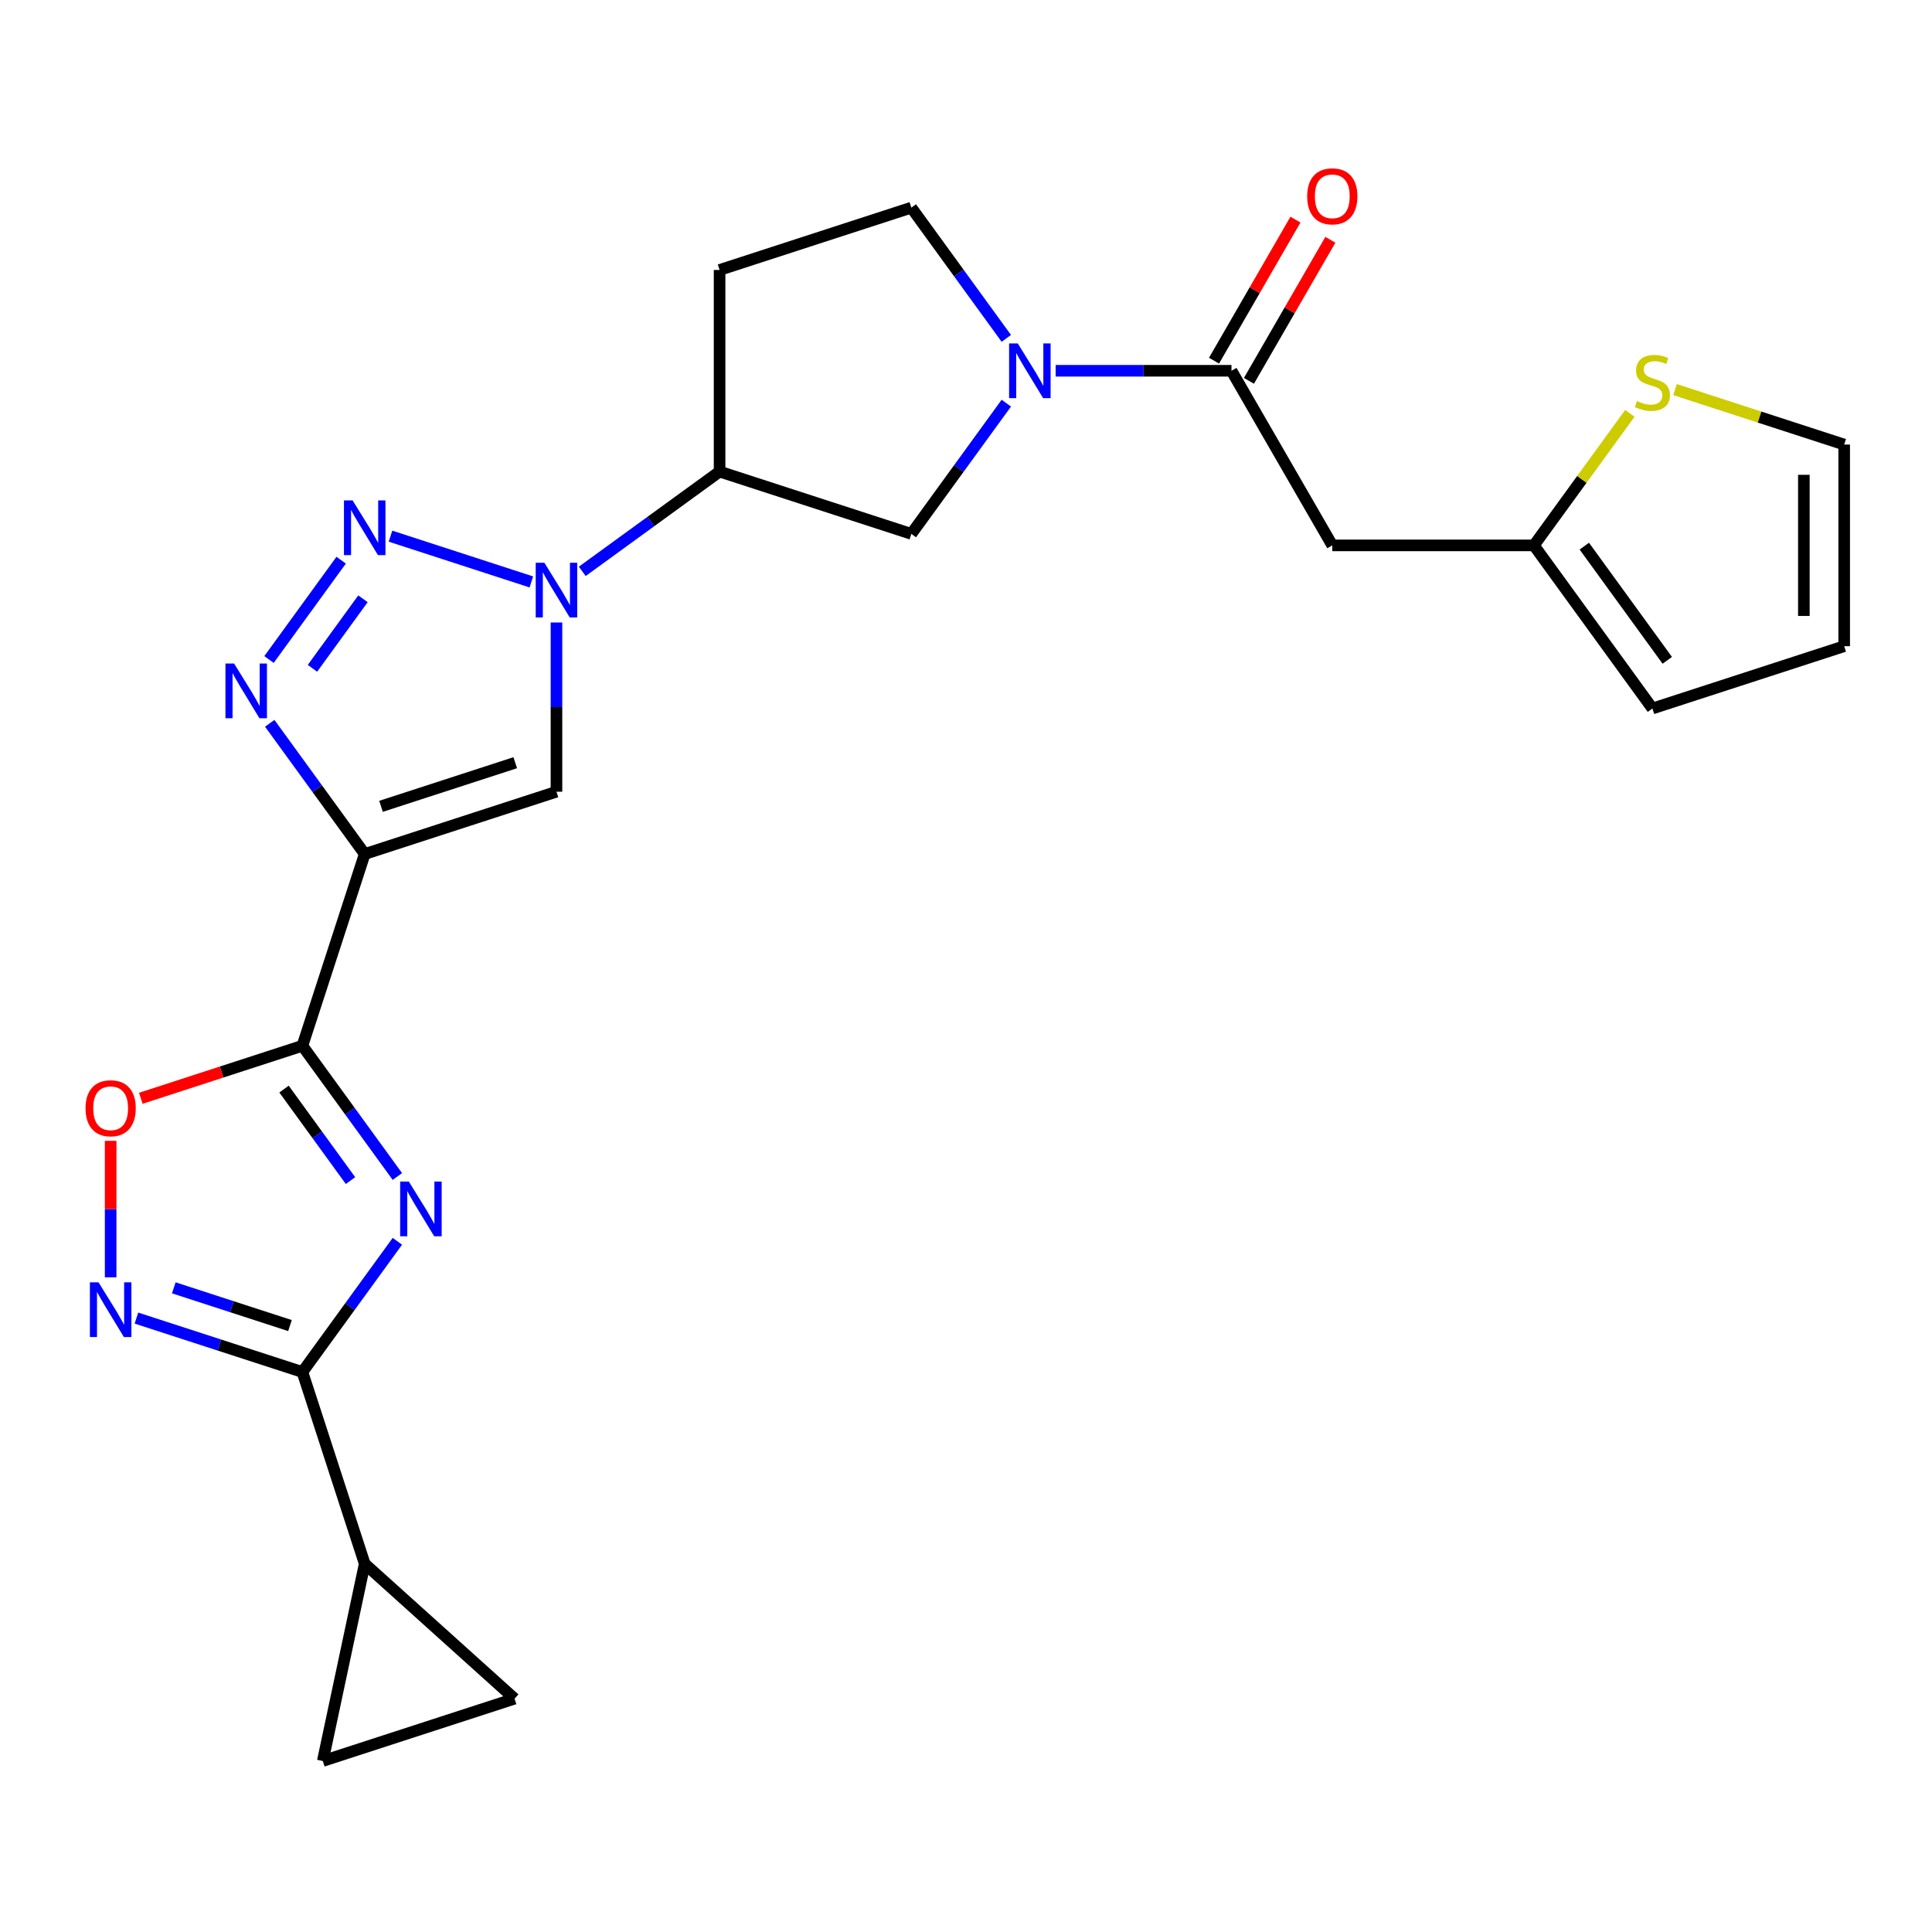 <?xml version='1.0' encoding='iso-8859-1'?>
<svg version='1.1' baseProfile='full'
              xmlns='http://www.w3.org/2000/svg'
                      xmlns:rdkit='http://www.rdkit.org/xml'
                      xmlns:xlink='http://www.w3.org/1999/xlink'
                  xml:space='preserve'
width='1000px' height='1000px' viewBox='0 0 1000 1000'>
<!-- END OF HEADER -->
<rect style='opacity:1.0;fill:#FFFFFF;stroke:none' width='1000' height='1000' x='0' y='0'> </rect>
<path class='bond-1' d='M 188.773,442.041 L 156.524,541.294' style='fill:none;fill-rule:evenodd;stroke:#000000;stroke-width:6px;stroke-linecap:butt;stroke-linejoin:miter;stroke-opacity:1' />
<path class='bond-4' d='M 188.773,442.041 L 164.194,408.211' style='fill:none;fill-rule:evenodd;stroke:#000000;stroke-width:6px;stroke-linecap:butt;stroke-linejoin:miter;stroke-opacity:1' />
<path class='bond-4' d='M 164.194,408.211 L 139.615,374.38' style='fill:none;fill-rule:evenodd;stroke:#0000FF;stroke-width:6px;stroke-linecap:butt;stroke-linejoin:miter;stroke-opacity:1' />
<path class='bond-6' d='M 188.773,442.041 L 288.026,409.792' style='fill:none;fill-rule:evenodd;stroke:#000000;stroke-width:6px;stroke-linecap:butt;stroke-linejoin:miter;stroke-opacity:1' />
<path class='bond-6' d='M 197.211,417.353 L 266.688,394.779' style='fill:none;fill-rule:evenodd;stroke:#000000;stroke-width:6px;stroke-linecap:butt;stroke-linejoin:miter;stroke-opacity:1' />
<path class='bond-0' d='M 205.682,608.954 L 181.103,575.124' style='fill:none;fill-rule:evenodd;stroke:#0000FF;stroke-width:6px;stroke-linecap:butt;stroke-linejoin:miter;stroke-opacity:1' />
<path class='bond-0' d='M 181.103,575.124 L 156.524,541.294' style='fill:none;fill-rule:evenodd;stroke:#000000;stroke-width:6px;stroke-linecap:butt;stroke-linejoin:miter;stroke-opacity:1' />
<path class='bond-0' d='M 181.422,611.074 L 164.217,587.392' style='fill:none;fill-rule:evenodd;stroke:#0000FF;stroke-width:6px;stroke-linecap:butt;stroke-linejoin:miter;stroke-opacity:1' />
<path class='bond-0' d='M 164.217,587.392 L 147.011,563.711' style='fill:none;fill-rule:evenodd;stroke:#000000;stroke-width:6px;stroke-linecap:butt;stroke-linejoin:miter;stroke-opacity:1' />
<path class='bond-5' d='M 205.682,642.492 L 181.103,676.323' style='fill:none;fill-rule:evenodd;stroke:#0000FF;stroke-width:6px;stroke-linecap:butt;stroke-linejoin:miter;stroke-opacity:1' />
<path class='bond-5' d='M 181.103,676.323 L 156.524,710.153' style='fill:none;fill-rule:evenodd;stroke:#000000;stroke-width:6px;stroke-linecap:butt;stroke-linejoin:miter;stroke-opacity:1' />
<path class='bond-10' d='M 156.524,541.294 L 114.702,554.883' style='fill:none;fill-rule:evenodd;stroke:#000000;stroke-width:6px;stroke-linecap:butt;stroke-linejoin:miter;stroke-opacity:1' />
<path class='bond-10' d='M 114.702,554.883 L 72.88,568.471' style='fill:none;fill-rule:evenodd;stroke:#FF0000;stroke-width:6px;stroke-linecap:butt;stroke-linejoin:miter;stroke-opacity:1' />
<path class='bond-2' d='M 176.589,289.951 L 139.238,341.361' style='fill:none;fill-rule:evenodd;stroke:#0000FF;stroke-width:6px;stroke-linecap:butt;stroke-linejoin:miter;stroke-opacity:1' />
<path class='bond-2' d='M 187.873,309.931 L 161.727,345.918' style='fill:none;fill-rule:evenodd;stroke:#0000FF;stroke-width:6px;stroke-linecap:butt;stroke-linejoin:miter;stroke-opacity:1' />
<path class='bond-25' d='M 202.122,277.519 L 275.027,301.208' style='fill:none;fill-rule:evenodd;stroke:#0000FF;stroke-width:6px;stroke-linecap:butt;stroke-linejoin:miter;stroke-opacity:1' />
<path class='bond-3' d='M 288.026,322.2 L 288.026,365.996' style='fill:none;fill-rule:evenodd;stroke:#0000FF;stroke-width:6px;stroke-linecap:butt;stroke-linejoin:miter;stroke-opacity:1' />
<path class='bond-3' d='M 288.026,365.996 L 288.026,409.792' style='fill:none;fill-rule:evenodd;stroke:#000000;stroke-width:6px;stroke-linecap:butt;stroke-linejoin:miter;stroke-opacity:1' />
<path class='bond-11' d='M 301.375,295.733 L 336.915,269.911' style='fill:none;fill-rule:evenodd;stroke:#0000FF;stroke-width:6px;stroke-linecap:butt;stroke-linejoin:miter;stroke-opacity:1' />
<path class='bond-11' d='M 336.915,269.911 L 372.455,244.09' style='fill:none;fill-rule:evenodd;stroke:#000000;stroke-width:6px;stroke-linecap:butt;stroke-linejoin:miter;stroke-opacity:1' />
<path class='bond-12' d='M 156.524,710.153 L 188.773,809.406' style='fill:none;fill-rule:evenodd;stroke:#000000;stroke-width:6px;stroke-linecap:butt;stroke-linejoin:miter;stroke-opacity:1' />
<path class='bond-26' d='M 156.524,710.153 L 113.572,696.197' style='fill:none;fill-rule:evenodd;stroke:#000000;stroke-width:6px;stroke-linecap:butt;stroke-linejoin:miter;stroke-opacity:1' />
<path class='bond-26' d='M 113.572,696.197 L 70.62,682.241' style='fill:none;fill-rule:evenodd;stroke:#0000FF;stroke-width:6px;stroke-linecap:butt;stroke-linejoin:miter;stroke-opacity:1' />
<path class='bond-26' d='M 150.088,686.115 L 120.022,676.346' style='fill:none;fill-rule:evenodd;stroke:#000000;stroke-width:6px;stroke-linecap:butt;stroke-linejoin:miter;stroke-opacity:1' />
<path class='bond-26' d='M 120.022,676.346 L 89.955,666.577' style='fill:none;fill-rule:evenodd;stroke:#0000FF;stroke-width:6px;stroke-linecap:butt;stroke-linejoin:miter;stroke-opacity:1' />
<path class='bond-7' d='M 57.271,661.135 L 57.271,625.814' style='fill:none;fill-rule:evenodd;stroke:#0000FF;stroke-width:6px;stroke-linecap:butt;stroke-linejoin:miter;stroke-opacity:1' />
<path class='bond-7' d='M 57.271,625.814 L 57.271,590.493' style='fill:none;fill-rule:evenodd;stroke:#FF0000;stroke-width:6px;stroke-linecap:butt;stroke-linejoin:miter;stroke-opacity:1' />
<path class='bond-8' d='M 520.866,208.678 L 496.287,242.509' style='fill:none;fill-rule:evenodd;stroke:#0000FF;stroke-width:6px;stroke-linecap:butt;stroke-linejoin:miter;stroke-opacity:1' />
<path class='bond-8' d='M 496.287,242.509 L 471.708,276.339' style='fill:none;fill-rule:evenodd;stroke:#000000;stroke-width:6px;stroke-linecap:butt;stroke-linejoin:miter;stroke-opacity:1' />
<path class='bond-9' d='M 546.399,191.909 L 591.904,191.909' style='fill:none;fill-rule:evenodd;stroke:#0000FF;stroke-width:6px;stroke-linecap:butt;stroke-linejoin:miter;stroke-opacity:1' />
<path class='bond-9' d='M 591.904,191.909 L 637.41,191.909' style='fill:none;fill-rule:evenodd;stroke:#000000;stroke-width:6px;stroke-linecap:butt;stroke-linejoin:miter;stroke-opacity:1' />
<path class='bond-27' d='M 520.866,175.14 L 496.287,141.31' style='fill:none;fill-rule:evenodd;stroke:#0000FF;stroke-width:6px;stroke-linecap:butt;stroke-linejoin:miter;stroke-opacity:1' />
<path class='bond-27' d='M 496.287,141.31 L 471.708,107.48' style='fill:none;fill-rule:evenodd;stroke:#000000;stroke-width:6px;stroke-linecap:butt;stroke-linejoin:miter;stroke-opacity:1' />
<path class='bond-13' d='M 637.41,191.909 L 689.59,282.288' style='fill:none;fill-rule:evenodd;stroke:#000000;stroke-width:6px;stroke-linecap:butt;stroke-linejoin:miter;stroke-opacity:1' />
<path class='bond-21' d='M 646.448,197.127 L 667.524,160.622' style='fill:none;fill-rule:evenodd;stroke:#000000;stroke-width:6px;stroke-linecap:butt;stroke-linejoin:miter;stroke-opacity:1' />
<path class='bond-21' d='M 667.524,160.622 L 688.6,124.117' style='fill:none;fill-rule:evenodd;stroke:#FF0000;stroke-width:6px;stroke-linecap:butt;stroke-linejoin:miter;stroke-opacity:1' />
<path class='bond-21' d='M 628.372,186.691 L 649.448,150.186' style='fill:none;fill-rule:evenodd;stroke:#000000;stroke-width:6px;stroke-linecap:butt;stroke-linejoin:miter;stroke-opacity:1' />
<path class='bond-21' d='M 649.448,150.186 L 670.525,113.681' style='fill:none;fill-rule:evenodd;stroke:#FF0000;stroke-width:6px;stroke-linecap:butt;stroke-linejoin:miter;stroke-opacity:1' />
<path class='bond-14' d='M 372.455,244.09 L 471.708,276.339' style='fill:none;fill-rule:evenodd;stroke:#000000;stroke-width:6px;stroke-linecap:butt;stroke-linejoin:miter;stroke-opacity:1' />
<path class='bond-19' d='M 372.455,244.09 L 372.455,139.729' style='fill:none;fill-rule:evenodd;stroke:#000000;stroke-width:6px;stroke-linecap:butt;stroke-linejoin:miter;stroke-opacity:1' />
<path class='bond-16' d='M 188.773,809.406 L 266.328,879.236' style='fill:none;fill-rule:evenodd;stroke:#000000;stroke-width:6px;stroke-linecap:butt;stroke-linejoin:miter;stroke-opacity:1' />
<path class='bond-17' d='M 188.773,809.406 L 167.075,911.486' style='fill:none;fill-rule:evenodd;stroke:#000000;stroke-width:6px;stroke-linecap:butt;stroke-linejoin:miter;stroke-opacity:1' />
<path class='bond-15' d='M 689.59,282.288 L 793.951,282.288' style='fill:none;fill-rule:evenodd;stroke:#000000;stroke-width:6px;stroke-linecap:butt;stroke-linejoin:miter;stroke-opacity:1' />
<path class='bond-18' d='M 793.951,282.288 L 818.777,248.118' style='fill:none;fill-rule:evenodd;stroke:#000000;stroke-width:6px;stroke-linecap:butt;stroke-linejoin:miter;stroke-opacity:1' />
<path class='bond-18' d='M 818.777,248.118 L 843.604,213.947' style='fill:none;fill-rule:evenodd;stroke:#CCCC00;stroke-width:6px;stroke-linecap:butt;stroke-linejoin:miter;stroke-opacity:1' />
<path class='bond-23' d='M 793.951,282.288 L 855.293,366.718' style='fill:none;fill-rule:evenodd;stroke:#000000;stroke-width:6px;stroke-linecap:butt;stroke-linejoin:miter;stroke-opacity:1' />
<path class='bond-23' d='M 820.038,282.684 L 862.977,341.785' style='fill:none;fill-rule:evenodd;stroke:#000000;stroke-width:6px;stroke-linecap:butt;stroke-linejoin:miter;stroke-opacity:1' />
<path class='bond-28' d='M 266.328,879.236 L 167.075,911.486' style='fill:none;fill-rule:evenodd;stroke:#000000;stroke-width:6px;stroke-linecap:butt;stroke-linejoin:miter;stroke-opacity:1' />
<path class='bond-22' d='M 866.982,201.657 L 910.764,215.882' style='fill:none;fill-rule:evenodd;stroke:#CCCC00;stroke-width:6px;stroke-linecap:butt;stroke-linejoin:miter;stroke-opacity:1' />
<path class='bond-22' d='M 910.764,215.882 L 954.545,230.108' style='fill:none;fill-rule:evenodd;stroke:#000000;stroke-width:6px;stroke-linecap:butt;stroke-linejoin:miter;stroke-opacity:1' />
<path class='bond-20' d='M 372.455,139.729 L 471.708,107.48' style='fill:none;fill-rule:evenodd;stroke:#000000;stroke-width:6px;stroke-linecap:butt;stroke-linejoin:miter;stroke-opacity:1' />
<path class='bond-29' d='M 954.545,230.108 L 954.545,334.468' style='fill:none;fill-rule:evenodd;stroke:#000000;stroke-width:6px;stroke-linecap:butt;stroke-linejoin:miter;stroke-opacity:1' />
<path class='bond-29' d='M 933.673,245.762 L 933.673,318.814' style='fill:none;fill-rule:evenodd;stroke:#000000;stroke-width:6px;stroke-linecap:butt;stroke-linejoin:miter;stroke-opacity:1' />
<path class='bond-24' d='M 855.293,366.718 L 954.545,334.468' style='fill:none;fill-rule:evenodd;stroke:#000000;stroke-width:6px;stroke-linecap:butt;stroke-linejoin:miter;stroke-opacity:1' />
<path  class='atom-1' d='M 211.605 611.563
L 220.885 626.563
Q 221.805 628.043, 223.285 630.723
Q 224.765 633.403, 224.845 633.563
L 224.845 611.563
L 228.605 611.563
L 228.605 639.883
L 224.725 639.883
L 214.765 623.483
Q 213.605 621.563, 212.365 619.363
Q 211.165 617.163, 210.805 616.483
L 210.805 639.883
L 207.125 639.883
L 207.125 611.563
L 211.605 611.563
' fill='#0000FF'/>
<path  class='atom-3' d='M 182.513 259.022
L 191.793 274.022
Q 192.713 275.502, 194.193 278.182
Q 195.673 280.862, 195.753 281.022
L 195.753 259.022
L 199.513 259.022
L 199.513 287.342
L 195.633 287.342
L 185.673 270.942
Q 184.513 269.022, 183.273 266.822
Q 182.073 264.622, 181.713 263.942
L 181.713 287.342
L 178.033 287.342
L 178.033 259.022
L 182.513 259.022
' fill='#0000FF'/>
<path  class='atom-4' d='M 281.766 291.271
L 291.046 306.271
Q 291.966 307.751, 293.446 310.431
Q 294.926 313.111, 295.006 313.271
L 295.006 291.271
L 298.766 291.271
L 298.766 319.591
L 294.886 319.591
L 284.926 303.191
Q 283.766 301.271, 282.526 299.071
Q 281.326 296.871, 280.966 296.191
L 280.966 319.591
L 277.286 319.591
L 277.286 291.271
L 281.766 291.271
' fill='#0000FF'/>
<path  class='atom-5' d='M 121.171 343.451
L 130.451 358.451
Q 131.371 359.931, 132.851 362.611
Q 134.331 365.291, 134.411 365.451
L 134.411 343.451
L 138.171 343.451
L 138.171 371.771
L 134.291 371.771
L 124.331 355.371
Q 123.171 353.451, 121.931 351.251
Q 120.731 349.051, 120.371 348.371
L 120.371 371.771
L 116.691 371.771
L 116.691 343.451
L 121.171 343.451
' fill='#0000FF'/>
<path  class='atom-8' d='M 51.011 663.744
L 60.291 678.744
Q 61.211 680.224, 62.691 682.904
Q 64.171 685.584, 64.251 685.744
L 64.251 663.744
L 68.011 663.744
L 68.011 692.064
L 64.131 692.064
L 54.171 675.664
Q 53.011 673.744, 51.771 671.544
Q 50.571 669.344, 50.211 668.664
L 50.211 692.064
L 46.531 692.064
L 46.531 663.744
L 51.011 663.744
' fill='#0000FF'/>
<path  class='atom-9' d='M 526.79 177.749
L 536.07 192.749
Q 536.99 194.229, 538.47 196.909
Q 539.95 199.589, 540.03 199.749
L 540.03 177.749
L 543.79 177.749
L 543.79 206.069
L 539.91 206.069
L 529.95 189.669
Q 528.79 187.749, 527.55 185.549
Q 526.35 183.349, 525.99 182.669
L 525.99 206.069
L 522.31 206.069
L 522.31 177.749
L 526.79 177.749
' fill='#0000FF'/>
<path  class='atom-11' d='M 44.271 573.623
Q 44.271 566.823, 47.631 563.023
Q 50.991 559.223, 57.271 559.223
Q 63.551 559.223, 66.911 563.023
Q 70.271 566.823, 70.271 573.623
Q 70.271 580.503, 66.871 584.423
Q 63.471 588.303, 57.271 588.303
Q 51.031 588.303, 47.631 584.423
Q 44.271 580.543, 44.271 573.623
M 57.271 585.103
Q 61.591 585.103, 63.911 582.223
Q 66.271 579.303, 66.271 573.623
Q 66.271 568.063, 63.911 565.263
Q 61.591 562.423, 57.271 562.423
Q 52.951 562.423, 50.591 565.223
Q 48.271 568.023, 48.271 573.623
Q 48.271 579.343, 50.591 582.223
Q 52.951 585.103, 57.271 585.103
' fill='#FF0000'/>
<path  class='atom-19' d='M 847.293 207.579
Q 847.613 207.699, 848.933 208.259
Q 850.253 208.819, 851.693 209.179
Q 853.173 209.499, 854.613 209.499
Q 857.293 209.499, 858.853 208.219
Q 860.413 206.899, 860.413 204.619
Q 860.413 203.059, 859.613 202.099
Q 858.853 201.139, 857.653 200.619
Q 856.453 200.099, 854.453 199.499
Q 851.933 198.739, 850.413 198.019
Q 848.933 197.299, 847.853 195.779
Q 846.813 194.259, 846.813 191.699
Q 846.813 188.139, 849.213 185.939
Q 851.653 183.739, 856.453 183.739
Q 859.733 183.739, 863.453 185.299
L 862.533 188.379
Q 859.133 186.979, 856.573 186.979
Q 853.813 186.979, 852.293 188.139
Q 850.773 189.259, 850.813 191.219
Q 850.813 192.739, 851.573 193.659
Q 852.373 194.579, 853.493 195.099
Q 854.653 195.619, 856.573 196.219
Q 859.133 197.019, 860.653 197.819
Q 862.173 198.619, 863.253 200.259
Q 864.373 201.859, 864.373 204.619
Q 864.373 208.539, 861.733 210.659
Q 859.133 212.739, 854.773 212.739
Q 852.253 212.739, 850.333 212.179
Q 848.453 211.659, 846.213 210.739
L 847.293 207.579
' fill='#CCCC00'/>
<path  class='atom-22' d='M 676.59 101.61
Q 676.59 94.81, 679.95 91.01
Q 683.31 87.21, 689.59 87.21
Q 695.87 87.21, 699.23 91.01
Q 702.59 94.81, 702.59 101.61
Q 702.59 108.49, 699.19 112.41
Q 695.79 116.29, 689.59 116.29
Q 683.35 116.29, 679.95 112.41
Q 676.59 108.53, 676.59 101.61
M 689.59 113.09
Q 693.91 113.09, 696.23 110.21
Q 698.59 107.29, 698.59 101.61
Q 698.59 96.05, 696.23 93.25
Q 693.91 90.41, 689.59 90.41
Q 685.27 90.41, 682.91 93.21
Q 680.59 96.01, 680.59 101.61
Q 680.59 107.33, 682.91 110.21
Q 685.27 113.09, 689.59 113.09
' fill='#FF0000'/>
</svg>
